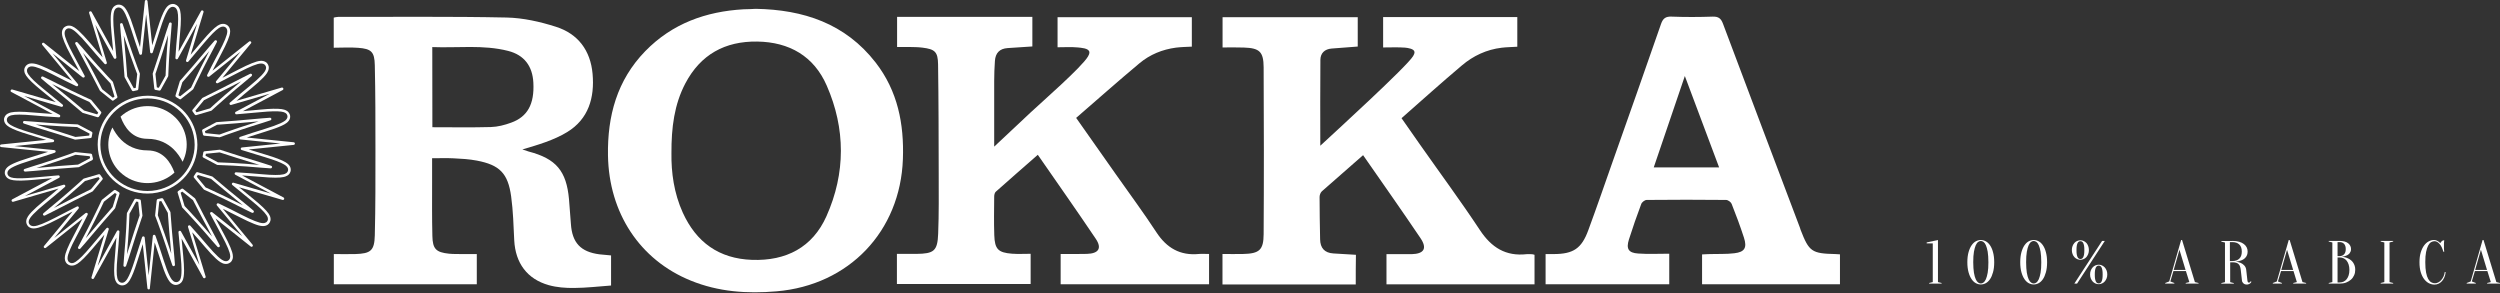 <?xml version="1.0" encoding="UTF-8"?> <svg xmlns="http://www.w3.org/2000/svg" width="1125" height="132" viewBox="0 0 1125 132" fill="none"><rect x="0" y="0" width="1125" height="132" fill="#333333" stroke="none"/> <path d="M477.291 127.914C477.291 123.467 477.291 119.183 477.291 114.288C481.289 114.288 485.206 114.369 489.122 114.247C494.385 114.084 495.976 111.717 493.08 107.434C484.635 94.868 475.904 82.507 467.01 69.656C460.524 75.367 454.282 80.752 448.121 86.26C447.591 86.709 447.387 87.729 447.387 88.504C447.346 94.297 447.224 100.05 447.428 105.843C447.632 112.125 449.182 113.676 455.383 114.165C458.117 114.369 460.85 114.206 463.787 114.206C463.787 118.898 463.787 123.222 463.787 127.792C443.838 127.792 423.847 127.792 403.612 127.792C403.612 123.467 403.612 119.183 403.612 114.247C406.549 114.247 409.487 114.288 412.424 114.247C420.257 114.165 421.889 112.941 422.174 105.19C422.542 96.174 422.419 87.158 422.419 78.101C422.378 61.741 422.378 45.341 422.134 28.981C422.052 23.31 420.706 22.127 415.076 21.434C413.158 21.189 411.241 21.189 409.323 21.148C407.528 21.107 405.733 21.148 403.693 21.148C403.693 16.538 403.693 12.173 403.693 7.604C423.969 7.604 444.164 7.604 464.563 7.604C464.563 12.01 464.563 16.375 464.563 20.903C460.809 21.148 457.097 21.393 453.425 21.638C449.835 21.883 447.958 23.841 447.713 27.39C447.509 30.368 447.387 33.387 447.387 36.406C447.346 45.993 447.387 55.581 447.387 65.984C453.303 60.436 458.606 55.458 463.91 50.481C468.683 45.993 486.838 30.205 489.612 25.391C489.938 24.82 490.265 24.167 490.224 23.474C490.061 21.638 486.389 21.515 485.043 21.352C482.105 21.067 479.086 21.27 475.904 21.27C475.904 16.538 475.904 12.254 475.904 7.726C495.976 7.726 516.008 7.726 536.324 7.726C536.324 12.01 536.324 16.375 536.324 20.985C533.917 21.107 531.551 21.148 529.185 21.434C523.065 22.25 517.476 24.534 512.785 28.451C503.197 36.447 493.855 44.77 484.267 53.051C490.469 61.823 496.343 70.186 502.218 78.549C508.297 87.198 514.62 95.725 520.414 104.578C525.024 111.595 531.062 115.104 539.507 114.288C540.934 114.165 542.362 114.288 544.076 114.288C544.076 118.898 544.076 123.263 544.076 127.914C521.841 127.914 499.689 127.914 477.291 127.914Z" fill="white"></path> <path d="M610.086 127.999C590.054 127.999 570.227 127.999 550.114 127.999C550.114 123.512 550.114 119.146 550.114 114.292C553.215 114.292 556.274 114.373 559.375 114.292C566.678 114.128 568.595 112.537 568.636 105.398C568.799 80.348 568.758 55.34 568.636 30.29C568.595 23.233 566.759 21.642 559.783 21.397C556.682 21.274 553.541 21.356 550.155 21.356C550.155 16.664 550.155 12.299 550.155 7.73C570.349 7.73 590.503 7.73 610.983 7.73C610.983 12.054 610.983 16.419 610.983 20.948C607.067 21.234 603.15 21.519 599.234 21.846C596.092 22.09 594.216 23.926 594.175 26.904C594.052 39.592 594.134 52.321 594.134 65.58C600.05 60.072 633.217 29.842 635.91 25.232C636.236 24.66 636.563 24.049 636.522 23.396C636.4 21.927 633.462 21.56 632.32 21.438C629.097 21.193 625.874 21.356 622.406 21.356C622.406 16.623 622.406 12.258 622.406 7.689C642.56 7.689 662.55 7.689 682.786 7.689C682.786 12.136 682.786 16.419 682.786 21.029C680.46 21.193 678.094 21.193 675.728 21.478C668.956 22.294 662.958 25.109 657.859 29.434C648.761 37.103 639.908 45.059 630.688 53.178C633.503 57.217 636.155 61.051 638.847 64.846C647.904 77.737 657.288 90.425 665.977 103.562C671.159 111.395 677.605 115.434 687.029 114.373C687.845 114.291 688.701 114.373 689.558 114.414C689.803 114.414 690.007 114.536 690.537 114.659C690.537 118.942 690.537 123.348 690.537 127.958C668.425 127.958 646.313 127.958 623.916 127.958C623.916 123.675 623.916 119.31 623.916 114.373C627.587 114.373 631.382 114.414 635.176 114.373C640.806 114.251 642.356 111.803 639.215 107.152C630.81 94.709 622.161 82.429 613.39 69.823C607.026 75.371 600.906 80.716 594.827 86.101C594.216 86.672 593.808 87.773 593.808 88.63C593.808 94.995 593.93 101.4 594.052 107.764C594.134 111.599 596.051 113.802 600.009 114.047C603.354 114.251 606.659 114.455 610.167 114.659C610.086 119.065 610.086 123.471 610.086 127.999Z" fill="white"></path> <path d="M274.979 114.939C274.979 119.467 274.979 123.506 274.979 128.483C269.472 128.891 263.923 129.544 258.334 129.585C254.54 129.626 250.583 129.34 246.952 128.32C237.201 125.587 231.938 118.366 231.408 108.166C231.082 101.557 230.918 94.948 230.021 88.421C228.593 77.977 224.84 74.223 214.559 72.265C211.132 71.612 207.623 71.408 204.156 71.245C201.055 71.082 197.954 71.204 194.446 71.204C194.446 75.039 194.446 78.507 194.446 81.975C194.446 90.053 194.364 98.09 194.568 106.167C194.691 112.042 196.2 113.552 202.075 114.164C204.115 114.368 206.155 114.286 208.194 114.327C210.234 114.368 212.274 114.327 214.559 114.327C214.559 118.896 214.559 123.302 214.559 127.912C193.222 127.912 171.844 127.912 150.222 127.912C150.222 123.588 150.222 119.222 150.222 114.327C153.404 114.327 156.627 114.408 159.809 114.327C166.826 114.123 168.499 112.817 168.662 105.882C168.989 93.031 168.948 80.139 168.948 67.247C168.948 54.6 168.948 41.994 168.662 29.347C168.54 23.309 167.112 21.962 161.156 21.514C157.606 21.228 153.975 21.473 150.181 21.473C150.181 16.7 150.181 12.416 150.181 7.928C150.793 7.806 151.446 7.602 152.139 7.602C177.434 7.643 202.687 7.357 227.981 7.887C235.406 8.051 243.035 9.764 250.175 12.049C260.088 15.19 265.718 22.697 266.657 33.182C267.636 43.952 264.821 53.621 255.193 59.455C249.155 63.127 242.138 65.166 235.08 67.247C236.018 67.573 236.956 67.9 237.895 68.185C250.215 71.408 254.907 76.916 256.049 89.645C256.376 93.357 256.661 97.07 256.906 100.782C257.477 109.268 261.312 113.348 269.757 114.449C271.267 114.572 272.939 114.735 274.979 114.939ZM194.568 57.252C203.625 57.252 212.274 57.415 220.882 57.17C223.942 57.089 227.084 56.273 229.98 55.212C237.405 52.56 240.506 46.808 240.016 37.261C239.649 29.755 235.896 24.737 228.634 22.901C217.415 20.045 205.991 21.636 194.528 21.187C194.568 33.426 194.568 45.135 194.568 57.252Z" fill="white"></path> <path d="M340.091 3.974C361.51 4.341 380.358 10.542 394.025 28.125C403.979 40.936 406.876 55.786 406.305 71.574C405.162 104.13 382.03 128.323 349.474 131.097C336.215 132.239 323.283 131.342 310.88 126.283C287.83 116.941 274 95.726 273.592 69.942C273.306 52.196 277.631 36.162 290.319 23.067C302.476 10.583 317.612 5.157 334.665 4.178C336.501 4.178 338.296 4.055 340.091 3.974ZM302.15 68.922C302.028 77.49 303.251 86.873 307.25 95.685C313.328 109.026 323.528 116.41 338.418 116.941C353.758 117.471 365.63 111.351 371.913 97.276C380.562 77.898 380.521 57.907 372.035 38.529C366.283 25.311 355.227 18.905 340.744 18.701C326.22 18.497 315.246 24.535 308.392 37.55C303.415 47.055 302.109 57.377 302.15 68.922Z" fill="white"></path> <path d="M827.982 114.451C827.982 119.102 827.982 123.386 827.982 127.914C807.339 127.914 786.778 127.914 765.93 127.914C765.93 123.631 765.93 119.265 765.93 114.492C767.113 114.451 768.378 114.329 769.643 114.329C773.233 114.206 776.864 114.41 780.454 113.962C785.105 113.431 786.247 111.473 784.778 106.945C783.106 101.804 781.229 96.745 779.23 91.727C778.904 90.911 777.598 89.973 776.741 89.973C764.829 89.851 752.916 89.851 741.003 89.973C740.147 89.973 738.841 90.993 738.556 91.809C736.556 97.112 734.721 102.416 733.007 107.801C731.702 111.963 732.803 113.798 737.168 114.084C741.697 114.41 746.307 114.166 751.162 114.166C751.162 118.898 751.162 123.263 751.162 127.914C732.722 127.914 714.24 127.914 695.515 127.914C695.515 123.631 695.515 119.265 695.515 114.329C696.739 114.329 698.003 114.329 699.268 114.329C707.999 114.288 711.711 111.84 714.73 103.599C718.483 93.441 721.992 83.242 725.582 73.042C732.885 52.317 740.269 31.593 747.449 10.827C748.347 8.216 749.571 7.359 752.304 7.482C758.424 7.726 764.584 7.685 770.704 7.482C773.315 7.4 774.457 8.297 775.354 10.704C786.818 41.302 798.405 71.859 809.95 102.416C810.073 102.743 810.154 103.11 810.277 103.436C814.071 113.268 815.295 114.084 825.902 114.329C826.432 114.329 827.044 114.37 827.982 114.451ZM773.6 75.327C768.46 61.66 763.523 48.442 758.179 34.204C753.324 48.523 748.796 61.782 744.186 75.327C754.099 75.327 763.482 75.327 773.6 75.327Z" fill="white"></path> <path d="M66.938 130.233C66.622 130.233 66.364 130.008 66.335 129.698L64.241 109.851C63.466 112.216 62.663 114.778 61.831 117.452C60.482 121.731 59.421 124.406 58.388 126.095C57.986 126.714 57.613 127.249 56.925 127.784C56.293 128.234 55.662 128.431 54.974 128.431C53.74 128.431 52.736 127.671 52.334 126.968C51.961 126.376 51.789 125.841 51.674 125.363C51.473 124.406 51.358 123.336 51.358 121.703C51.358 120.042 51.473 117.987 51.703 115.594C51.961 112.722 52.19 109.795 52.391 106.923L42.292 125.222C42.148 125.504 41.804 125.616 41.517 125.504C41.23 125.391 41.087 125.081 41.173 124.772L46.968 105.6C45.333 107.514 43.583 109.569 41.775 111.737C38.59 115.481 36.525 117.565 34.861 118.663C34.861 118.663 34.746 118.747 34.717 118.747C34.114 119.113 33.483 119.479 32.364 119.535C31.532 119.592 30.299 119.085 29.725 118.156C29.237 117.396 29.18 116.748 29.151 116.185C29.18 114.806 29.639 113.567 30.241 112.047C30.901 110.442 31.819 108.528 33.082 106.163C34.459 103.573 35.807 100.983 37.127 98.393L20.658 111.512C20.4 111.709 20.056 111.681 19.855 111.484C19.625 111.258 19.625 110.921 19.826 110.695L32.651 95.183C30.413 96.338 27.974 97.576 25.478 98.871C23.097 100.11 21.06 101.067 19.424 101.715C17.818 102.334 16.584 102.756 15.207 102.813C14.776 102.813 14.002 102.785 13.169 102.25C12.251 101.715 11.735 100.476 11.792 99.66C11.85 98.59 12.223 97.971 12.567 97.407L12.653 97.267C13.026 96.704 13.514 96.112 14.202 95.38C15.465 94.057 17.244 92.453 19.596 90.51C21.834 88.68 24.101 86.794 26.339 84.852L5.997 90.792C5.681 90.904 5.394 90.735 5.251 90.454C5.136 90.172 5.251 89.835 5.537 89.694L23.441 80.178C20.888 80.403 18.162 80.657 15.35 80.91C11.018 81.304 7.976 81.389 6.025 81.107C5.222 80.966 4.476 80.854 3.586 80.291C3.013 79.953 2.123 78.968 2.152 77.701C2.152 77.025 2.381 76.378 2.812 75.814C3.127 75.392 3.472 75.111 3.759 74.885C4.332 74.435 4.992 74.069 5.968 73.619C7.689 72.83 10.071 71.958 13.198 71.001C16.01 70.156 18.822 69.255 21.634 68.326L0.545 66.186C0.229 66.158 0 65.905 0 65.595C0 65.286 0.229 65.032 0.545 65.004L20.773 62.949C18.363 62.189 15.752 61.401 13.026 60.584C8.665 59.261 5.939 58.219 4.218 57.206C3.586 56.812 3.041 56.446 2.496 55.77C2.037 55.151 1.836 54.531 1.808 53.856C1.779 52.673 2.554 51.66 3.3 51.237C3.902 50.871 4.447 50.703 4.935 50.59C5.882 50.393 7.001 50.28 8.665 50.28C10.358 50.28 12.452 50.393 14.891 50.618C17.76 50.871 20.744 51.097 23.728 51.294L5.078 41.384C4.792 41.243 4.677 40.906 4.82 40.624C4.935 40.342 5.251 40.202 5.566 40.286L25.105 45.973C23.154 44.368 21.06 42.651 18.851 40.877C15.034 37.752 12.911 35.725 11.792 34.093L11.706 33.952C11.333 33.361 10.96 32.77 10.903 31.643C10.845 30.827 11.362 29.616 12.309 29.053C13.083 28.575 13.743 28.518 14.289 28.518C15.694 28.547 16.928 28.969 18.506 29.588C20.142 30.236 22.15 31.165 24.503 32.375C27.114 33.727 29.753 35.05 32.393 36.345L19.023 20.185C18.822 19.96 18.851 19.594 19.051 19.397C19.281 19.172 19.625 19.172 19.855 19.369L35.635 31.953C34.459 29.757 33.196 27.364 31.877 24.915C30.614 22.606 29.639 20.608 28.979 18.975C28.348 17.398 27.888 16.188 27.86 14.836C27.86 14.414 27.888 13.654 28.434 12.838C28.979 11.937 30.241 11.458 31.073 11.514C32.163 11.543 32.795 11.937 33.369 12.274L33.512 12.359C34.086 12.725 34.688 13.204 35.434 13.879C36.783 15.118 38.418 16.863 40.398 19.172C42.292 21.396 44.214 23.62 46.165 25.788L40.111 5.856C40.025 5.574 40.169 5.236 40.455 5.124C40.742 5.011 41.087 5.124 41.23 5.377L50.928 22.972C50.698 20.467 50.44 17.792 50.182 15.005C49.924 12.5 49.809 10.36 49.809 8.671C49.809 7.545 49.866 6.644 49.981 5.884C50.125 5.096 50.239 4.335 50.813 3.491C51.157 2.928 52.133 2.055 53.453 2.083C54.141 2.083 54.801 2.308 55.375 2.731C55.806 3.04 56.093 3.378 56.322 3.66C56.752 4.223 57.154 4.87 57.613 5.828C58.416 7.489 59.306 9.825 60.282 12.95C61.142 15.709 62.06 18.468 63.007 21.227L65.188 0.535C65.216 0.225 65.475 0 65.79 0C66.106 0 66.364 0.225 66.393 0.535L68.487 20.382C69.262 18.018 70.065 15.456 70.897 12.781C72.246 8.502 73.308 5.828 74.341 4.138C74.742 3.519 75.115 2.984 75.804 2.449C76.406 1.999 77.066 1.802 77.755 1.774C79.017 1.745 80.05 2.646 80.423 3.238C80.796 3.801 80.968 4.335 81.083 4.842C81.284 5.771 81.399 6.869 81.399 8.502C81.399 10.163 81.284 12.218 81.054 14.611C80.796 17.483 80.538 20.439 80.366 23.282L90.465 4.983C90.609 4.701 90.953 4.589 91.24 4.73C91.527 4.842 91.67 5.152 91.584 5.462L85.788 24.633C87.424 22.719 89.174 20.664 90.982 18.496C94.166 14.752 96.232 12.669 97.897 11.571L98.04 11.486C98.614 11.148 99.245 10.754 100.364 10.726C101.225 10.67 102.43 11.177 103.004 12.077C103.491 12.838 103.549 13.485 103.577 14.048C103.549 15.428 103.09 16.666 102.487 18.186C101.827 19.791 100.88 21.762 99.647 24.07C98.298 26.604 96.95 29.222 95.63 31.812L112.099 18.693C112.328 18.496 112.701 18.524 112.902 18.721C113.132 18.947 113.132 19.285 112.931 19.51L100.106 34.993C102.344 33.839 104.783 32.601 107.279 31.306C109.66 30.067 111.697 29.11 113.333 28.462C114.939 27.843 116.173 27.392 117.55 27.364C117.981 27.364 118.727 27.392 119.587 27.927C120.506 28.462 121.022 29.701 120.965 30.517C120.907 31.587 120.534 32.235 120.19 32.798L120.104 32.938C119.731 33.501 119.243 34.093 118.555 34.825C117.292 36.148 115.513 37.752 113.16 39.695C110.894 41.553 108.627 43.439 106.418 45.354L126.732 39.413C127.019 39.329 127.363 39.47 127.478 39.751C127.592 40.033 127.478 40.371 127.22 40.511L109.316 50.027C111.869 49.802 114.595 49.548 117.407 49.295C121.596 48.901 124.695 48.816 126.703 49.098C127.506 49.239 128.252 49.351 129.142 49.914C129.716 50.252 130.605 51.237 130.576 52.504C130.576 53.18 130.347 53.828 129.917 54.391C129.601 54.813 129.257 55.094 128.97 55.319C128.396 55.77 127.736 56.136 126.76 56.586C125.039 57.375 122.686 58.247 119.501 59.205C116.69 60.077 113.849 60.978 111.066 61.879L132.154 64.019C132.47 64.047 132.7 64.3 132.7 64.61C132.7 64.92 132.47 65.173 132.154 65.201L111.927 67.256C114.337 68.016 116.948 68.805 119.674 69.621C124.035 70.944 126.76 71.986 128.482 72.999C129.084 73.365 129.658 73.759 130.175 74.435C130.634 75.054 130.835 75.674 130.835 76.378C130.863 77.56 130.089 78.573 129.343 78.996C128.74 79.362 128.195 79.531 127.707 79.643C126.76 79.84 125.641 79.953 123.977 79.953C122.313 79.953 120.219 79.84 117.751 79.615C114.853 79.362 111.869 79.137 108.914 78.939L127.564 88.849C127.851 88.99 127.965 89.328 127.851 89.609C127.736 89.891 127.42 90.06 127.105 89.947L107.566 84.26C109.517 85.865 111.611 87.582 113.82 89.356C117.636 92.481 119.76 94.508 120.879 96.141C120.879 96.141 120.965 96.253 120.965 96.281C121.338 96.873 121.711 97.464 121.768 98.59C121.825 99.406 121.309 100.617 120.391 101.18C119.559 101.715 118.784 101.715 118.382 101.743C116.977 101.715 115.743 101.293 114.165 100.673C112.529 100.026 110.521 99.097 108.168 97.886C105.586 96.563 102.918 95.24 100.278 93.945L113.648 110.104C113.849 110.329 113.82 110.695 113.62 110.893C113.39 111.118 113.046 111.118 112.816 110.921L97.007 98.337C98.183 100.532 99.446 102.925 100.794 105.375C102.057 107.711 103.032 109.71 103.692 111.315C104.323 112.891 104.783 114.102 104.811 115.453C104.811 116.044 104.725 116.692 104.237 117.452C103.692 118.353 102.401 118.86 101.598 118.775C100.507 118.747 99.847 118.353 99.274 118.015L99.13 117.931C98.556 117.565 97.954 117.086 97.208 116.41C95.859 115.172 94.224 113.426 92.244 111.118C90.408 108.95 88.486 106.726 86.477 104.502L92.531 124.434C92.617 124.715 92.474 125.025 92.187 125.166C91.9 125.278 91.556 125.166 91.412 124.912L81.714 107.345C81.944 109.851 82.202 112.525 82.46 115.284C82.69 117.818 82.833 119.929 82.833 121.619C82.833 122.745 82.776 123.646 82.661 124.406C82.518 125.194 82.403 125.954 81.829 126.799C81.485 127.362 80.452 128.178 79.189 128.234C78.501 128.234 77.841 128.009 77.238 127.587C76.808 127.277 76.521 126.939 76.291 126.658C75.861 126.095 75.46 125.447 75 124.49C74.168 122.801 73.308 120.464 72.332 117.368C71.443 114.609 70.525 111.793 69.606 109.091L67.426 129.783C67.512 130.008 67.254 130.233 66.938 130.233ZM53.137 103.657C53.195 103.657 53.252 103.657 53.309 103.686C53.596 103.77 53.769 104.023 53.74 104.305C53.51 108.105 53.223 111.934 52.85 115.735C52.621 118.1 52.506 120.098 52.506 121.731C52.506 123.251 52.592 124.265 52.793 125.109C52.908 125.532 52.994 125.926 53.309 126.348C53.481 126.658 54.113 127.249 54.887 127.249C55.49 127.249 55.92 126.996 56.15 126.827C56.666 126.433 56.953 126.01 57.297 125.475C58.273 123.871 59.306 121.281 60.626 117.114C61.802 113.398 62.921 109.879 63.925 106.782C64.011 106.501 64.298 106.332 64.557 106.36C64.844 106.388 65.073 106.613 65.102 106.895L66.909 123.871L68.774 106.191C68.803 105.91 69.032 105.684 69.319 105.656C69.606 105.628 69.865 105.797 69.951 106.05C71.184 109.541 72.447 113.285 73.594 116.945C74.57 119.986 75.402 122.238 76.206 123.899C76.636 124.772 76.98 125.363 77.353 125.841C77.525 126.067 77.755 126.292 78.07 126.545C78.443 126.827 78.845 126.968 79.304 126.968H79.333C80.108 126.968 80.71 126.405 80.882 126.123C81.313 125.447 81.399 124.912 81.542 124.152C81.628 123.449 81.686 122.632 81.686 121.534C81.686 119.901 81.571 117.79 81.313 115.312C80.94 111.427 80.595 107.739 80.308 104.502C80.28 104.22 80.452 103.967 80.739 103.883C81.026 103.798 81.313 103.911 81.456 104.164L89.777 119.226L84.612 102.165C84.526 101.884 84.641 101.602 84.899 101.461C85.157 101.321 85.473 101.377 85.645 101.574C88.285 104.53 90.867 107.43 93.248 110.273C95.199 112.554 96.778 114.271 98.097 115.481C98.786 116.101 99.331 116.551 99.847 116.889C100.479 117.255 100.88 117.508 101.684 117.536C102.172 117.593 102.918 117.227 103.204 116.748C103.549 116.241 103.577 115.819 103.606 115.369C103.577 114.243 103.176 113.117 102.573 111.653C101.913 110.104 100.966 108.134 99.733 105.853C97.868 102.419 96.118 99.153 94.597 96.253C94.453 96 94.54 95.69 94.74 95.521C94.97 95.352 95.285 95.352 95.515 95.521L109.029 106.275L97.609 92.453C97.437 92.227 97.437 91.918 97.609 91.693C97.782 91.467 98.097 91.411 98.356 91.524C101.856 93.213 105.356 94.93 108.771 96.704C111.095 97.886 113.046 98.815 114.652 99.434C116.345 100.082 117.349 100.392 118.411 100.42C118.813 100.42 119.243 100.364 119.76 100.054C120.247 99.772 120.62 99.012 120.563 98.562C120.534 97.745 120.276 97.323 119.932 96.816C118.813 95.183 116.776 93.241 113.046 90.201C109.976 87.723 107.078 85.33 104.553 83.247C104.323 83.078 104.266 82.74 104.41 82.515C104.553 82.261 104.84 82.121 105.127 82.233L121.854 87.104L105.901 78.63C105.643 78.489 105.528 78.207 105.615 77.954C105.701 77.673 105.959 77.504 106.246 77.532C110.148 77.757 114.079 78.067 117.895 78.405C120.333 78.63 122.371 78.742 124.006 78.742C125.584 78.742 126.617 78.658 127.478 78.461C127.908 78.348 128.31 78.264 128.74 77.954C129.056 77.785 129.658 77.166 129.658 76.378C129.658 75.927 129.515 75.533 129.228 75.139C128.826 74.632 128.396 74.351 127.851 74.013C126.215 73.056 123.576 72.042 119.301 70.747C115.513 69.593 111.927 68.495 108.771 67.51C108.484 67.425 108.312 67.172 108.34 66.89C108.369 66.609 108.599 66.383 108.885 66.355L126.215 64.582L108.197 62.752C107.91 62.724 107.68 62.498 107.652 62.217C107.623 61.935 107.795 61.682 108.053 61.598C111.726 60.359 115.456 59.148 119.157 58.022C122.256 57.065 124.58 56.221 126.244 55.46C127.133 55.038 127.736 54.7 128.224 54.334C128.453 54.165 128.711 53.94 128.941 53.63C129.228 53.264 129.371 52.87 129.371 52.42C129.371 51.632 128.798 51.04 128.511 50.871C127.822 50.449 127.248 50.337 126.502 50.224C124.637 49.971 121.567 50.055 117.493 50.449C113.534 50.815 109.775 51.153 106.447 51.434C106.102 51.463 105.901 51.294 105.815 51.012C105.729 50.731 105.844 50.449 106.102 50.308L121.452 42.144L104.065 47.212C103.807 47.296 103.491 47.184 103.348 46.93C103.204 46.677 103.262 46.367 103.463 46.198C106.361 43.664 109.344 41.159 112.328 38.738C114.652 36.823 116.403 35.275 117.636 33.98C118.268 33.304 118.727 32.77 119.071 32.263C119.444 31.643 119.702 31.249 119.731 30.461C119.76 30.011 119.415 29.25 118.928 28.969C118.382 28.631 117.952 28.603 117.522 28.575C116.46 28.603 115.456 28.913 113.734 29.588C112.156 30.236 110.148 31.165 107.795 32.375C104.295 34.205 100.966 35.923 98.011 37.415C97.753 37.555 97.437 37.471 97.265 37.274C97.093 37.049 97.093 36.739 97.265 36.514L108.254 23.254L94.166 34.459C93.937 34.627 93.621 34.627 93.392 34.459C93.162 34.29 93.105 33.98 93.22 33.727C94.941 30.292 96.691 26.829 98.499 23.507C99.704 21.255 100.651 19.313 101.282 17.764C101.942 16.103 102.258 15.118 102.286 14.076C102.286 13.682 102.229 13.26 101.913 12.753C101.626 12.274 100.88 11.909 100.393 11.965C99.561 11.993 99.159 12.246 98.614 12.556L98.47 12.64C96.921 13.682 94.941 15.681 91.843 19.341C89.318 22.353 86.879 25.196 84.756 27.702C84.584 27.927 84.239 27.983 84.01 27.843C83.751 27.702 83.637 27.421 83.723 27.139L88.686 10.726L80.05 26.379C79.907 26.632 79.62 26.745 79.362 26.66C79.075 26.576 78.903 26.323 78.931 26.041C79.161 22.381 79.448 18.412 79.821 14.611C80.05 12.246 80.165 10.219 80.165 8.615C80.165 7.066 80.079 6.053 79.878 5.208C79.763 4.786 79.677 4.392 79.362 3.97C79.189 3.66 78.615 3.069 77.755 3.069C77.296 3.069 76.894 3.209 76.521 3.491C76.005 3.885 75.718 4.307 75.373 4.842C74.398 6.447 73.365 9.037 72.045 13.204C70.869 16.92 69.75 20.439 68.746 23.564C68.659 23.845 68.373 24.014 68.114 23.986C67.827 23.958 67.598 23.733 67.569 23.451L65.762 6.447L63.897 24.127C63.868 24.408 63.638 24.633 63.352 24.662C63.065 24.69 62.806 24.521 62.72 24.267C61.458 20.664 60.224 17.004 59.076 13.372C58.101 10.304 57.24 8.052 56.465 6.419C56.035 5.546 55.691 4.955 55.318 4.476C55.146 4.251 54.916 3.998 54.6 3.772C54.227 3.491 53.826 3.35 53.367 3.35C52.563 3.35 51.961 3.913 51.789 4.195C51.358 4.87 51.272 5.405 51.129 6.137C51.043 6.841 50.985 7.686 50.985 8.755C50.985 10.416 51.1 12.5 51.358 14.977C51.731 18.862 52.076 22.55 52.363 25.816C52.391 26.097 52.219 26.351 51.932 26.435C51.645 26.52 51.358 26.407 51.215 26.154L42.894 11.092L48.059 28.124C48.145 28.406 48.03 28.687 47.772 28.828C47.514 28.969 47.198 28.913 47.026 28.715C44.472 25.872 41.89 22.944 39.422 20.016C37.471 17.708 35.893 16.019 34.574 14.808C33.885 14.161 33.34 13.738 32.823 13.401C32.192 13.035 31.791 12.781 30.987 12.753C30.499 12.697 29.753 13.063 29.466 13.541C29.122 14.076 29.093 14.498 29.065 14.921C29.093 15.962 29.409 16.948 30.098 18.637C30.758 20.213 31.704 22.184 32.938 24.465C34.803 27.899 36.525 31.165 38.074 34.065C38.218 34.318 38.131 34.628 37.931 34.797C37.701 34.965 37.385 34.965 37.156 34.797L23.642 24.014L35.061 37.837C35.233 38.062 35.233 38.372 35.061 38.597C34.889 38.822 34.574 38.879 34.315 38.766C30.844 37.105 27.343 35.359 23.9 33.586C21.605 32.404 19.625 31.474 18.047 30.855C16.354 30.208 15.35 29.898 14.289 29.87C13.858 29.87 13.456 29.926 12.94 30.236C12.452 30.517 12.079 31.277 12.137 31.728C12.165 32.544 12.424 32.967 12.768 33.473C13.887 35.106 15.924 37.049 19.654 40.089C22.724 42.566 25.622 44.959 28.147 47.043C28.376 47.212 28.434 47.521 28.29 47.775C28.147 48.028 27.86 48.141 27.573 48.056L10.845 43.186L26.798 51.66C27.056 51.8 27.171 52.082 27.085 52.364C26.999 52.645 26.798 52.842 26.454 52.786C22.494 52.561 18.592 52.251 14.805 51.913C12.395 51.688 10.329 51.575 8.694 51.575C7.116 51.575 6.083 51.66 5.251 51.857C4.82 51.969 4.419 52.054 3.959 52.364C3.644 52.532 3.041 53.152 3.07 53.94C3.07 54.391 3.213 54.757 3.5 55.179C3.902 55.686 4.332 55.967 4.878 56.305C6.484 57.262 9.21 58.304 13.399 59.571C17.186 60.725 20.773 61.823 23.929 62.808C24.216 62.893 24.388 63.146 24.359 63.428C24.331 63.709 24.101 63.934 23.814 63.962L6.484 65.736L24.503 67.566C24.79 67.594 25.019 67.819 25.048 68.101C25.077 68.382 24.904 68.636 24.646 68.72C20.974 69.959 17.244 71.169 13.543 72.296C10.444 73.253 8.12 74.069 6.456 74.857C5.566 75.28 4.964 75.618 4.476 75.983C4.246 76.152 3.988 76.378 3.759 76.687C3.472 77.053 3.328 77.447 3.328 77.898C3.328 78.686 3.902 79.277 4.189 79.446C4.878 79.868 5.423 79.953 6.197 80.094C8.005 80.347 11.018 80.263 15.207 79.897C19.166 79.531 22.925 79.193 26.224 78.911C26.54 78.883 26.77 79.052 26.855 79.334C26.942 79.615 26.827 79.897 26.569 80.037L11.219 88.202L28.606 83.134C28.893 83.05 29.18 83.162 29.323 83.416C29.466 83.669 29.409 83.979 29.18 84.148C26.253 86.71 23.269 89.215 20.314 91.608C17.99 93.522 16.24 95.071 15.006 96.366C14.375 97.041 13.915 97.576 13.571 98.083C13.198 98.703 12.94 99.097 12.911 99.885C12.883 100.335 13.227 101.095 13.715 101.377C14.26 101.715 14.69 101.743 15.121 101.771C16.182 101.743 17.186 101.433 18.908 100.758C20.486 100.138 22.494 99.181 24.847 97.971C28.348 96.141 31.676 94.423 34.631 92.931C34.889 92.79 35.205 92.875 35.377 93.072C35.549 93.297 35.549 93.607 35.377 93.832L24.417 107.092L38.504 95.887C38.734 95.718 39.05 95.718 39.279 95.887C39.509 96.056 39.566 96.366 39.451 96.619C37.758 99.998 36.008 103.46 34.172 106.839C32.938 109.147 32.02 111.033 31.389 112.582C30.729 114.243 30.413 115.2 30.385 116.27C30.385 116.692 30.442 117.086 30.758 117.593C31.044 118.071 31.819 118.409 32.278 118.409C33.11 118.381 33.541 118.128 34.057 117.79C35.721 116.692 37.701 114.693 40.8 111.033C43.325 108.021 45.763 105.178 47.887 102.7C48.087 102.475 48.374 102.419 48.633 102.559C48.891 102.7 49.006 102.982 48.919 103.263L43.956 119.676L52.592 104.023C52.707 103.77 52.908 103.657 53.137 103.657Z" fill="white"></path> <path d="M98.843 61.767C98.815 61.767 98.815 61.767 98.786 61.767L91.871 61.064C91.613 61.035 91.383 60.838 91.326 60.585L91.269 60.219C91.183 59.769 91.068 59.346 90.953 58.896C90.896 58.642 91.01 58.361 91.24 58.22L97.237 55.039C97.323 55.011 97.409 54.983 97.495 54.954C101.999 54.673 109.402 54.054 117.837 53.265C119.186 53.125 120.42 53.04 121.481 52.984C121.768 52.956 122.055 53.181 122.112 53.462C122.17 53.744 121.998 54.054 121.711 54.138C120.735 54.476 119.588 54.842 118.354 55.236C110.865 57.516 104.926 59.6 102.057 60.613C100.938 61.007 99.934 61.373 99.044 61.711C98.987 61.739 98.901 61.767 98.843 61.767ZM92.445 59.909L98.757 60.557C99.618 60.247 100.565 59.881 101.626 59.515C104.295 58.558 109.631 56.7 116.374 54.617C108.656 55.32 101.913 55.883 97.667 56.137L92.216 59.037C92.302 59.318 92.359 59.6 92.445 59.909Z" fill="white"></path> <path d="M88.17 51.829C87.969 51.829 87.768 51.716 87.654 51.547C87.338 51.069 86.994 50.59 86.649 50.14C86.477 49.915 86.477 49.605 86.649 49.408L90.953 44.2C91.01 44.144 91.068 44.087 91.154 44.031C95.2 42.088 101.971 38.626 109.287 34.853C110.492 34.234 111.583 33.671 112.558 33.22C112.845 33.08 113.161 33.192 113.333 33.417C113.505 33.671 113.448 33.98 113.247 34.206C112.472 34.881 111.583 35.669 110.55 36.486C104.496 41.441 99.876 45.523 97.667 47.522C96.749 48.338 95.974 49.07 95.257 49.718C95.2 49.774 95.114 49.83 94.999 49.858L88.342 51.801C88.285 51.801 88.227 51.829 88.17 51.829ZM87.912 49.802C88.084 50.055 88.256 50.281 88.428 50.534L94.511 48.76C95.2 48.141 95.945 47.437 96.835 46.649C98.901 44.791 103.061 41.103 108.484 36.627C101.77 40.118 95.63 43.214 91.814 45.072L87.912 49.802Z" fill="white"></path> <path d="M81.083 44.707C80.968 44.707 80.854 44.679 80.739 44.595C80.251 44.257 79.763 43.947 79.247 43.666C79.017 43.525 78.903 43.243 78.96 42.99L80.911 36.571C80.94 36.487 80.968 36.402 81.026 36.346C84.038 32.996 88.945 27.281 94.195 21.031C95.056 19.989 95.859 19.088 96.577 18.3C96.778 18.075 97.122 18.047 97.38 18.188C97.638 18.357 97.724 18.666 97.581 18.948C97.122 19.877 96.605 20.918 95.974 22.073C92.416 28.717 89.719 34.234 88.457 36.937C87.912 38.091 87.424 39.133 86.994 40.034C86.965 40.118 86.908 40.203 86.822 40.259L81.427 44.566C81.37 44.651 81.227 44.707 81.083 44.707ZM80.28 42.877C80.538 43.046 80.796 43.187 81.055 43.356L85.989 39.414C86.391 38.542 86.85 37.528 87.395 36.43C88.6 33.925 90.982 28.998 94.167 22.974C89.346 28.689 84.871 33.868 82.059 37.022L80.28 42.877Z" fill="white"></path> <path d="M71.787 40.765C71.758 40.765 71.701 40.765 71.672 40.765C71.098 40.652 70.524 40.54 69.951 40.455C69.664 40.427 69.463 40.202 69.434 39.92L68.717 33.248C68.717 33.164 68.717 33.079 68.746 32.995C70.209 28.744 72.533 21.621 74.943 13.908C75.345 12.641 75.718 11.486 76.091 10.501C76.177 10.22 76.492 10.051 76.779 10.107C77.066 10.163 77.296 10.417 77.267 10.726C77.21 11.74 77.124 12.922 77.009 14.189C76.062 24.521 75.775 32.094 75.718 34.149C75.718 34.234 75.689 34.346 75.632 34.431L72.332 40.427C72.217 40.652 72.016 40.765 71.787 40.765ZM70.582 39.329C70.869 39.386 71.184 39.442 71.471 39.498L74.513 34.008C74.57 31.869 74.828 25.056 75.66 15.738C73.451 22.804 71.328 29.279 69.951 33.276L70.582 39.329Z" fill="white"></path> <path d="M59.908 41.018C59.679 41.018 59.478 40.906 59.363 40.709L56.121 34.825C56.092 34.74 56.064 34.656 56.035 34.571C55.748 30.151 55.117 22.691 54.313 14.611C54.199 13.288 54.084 12.078 54.027 11.036C53.998 10.726 54.227 10.473 54.514 10.416C54.83 10.36 55.117 10.529 55.203 10.811C55.547 11.768 55.92 12.894 56.322 14.133C58.646 21.48 60.769 27.308 61.802 30.123C62.204 31.221 62.577 32.207 62.921 33.051C62.95 33.136 62.978 33.22 62.95 33.333L62.233 40.117C62.204 40.371 62.003 40.596 61.745 40.652L61.343 40.709C60.913 40.793 60.454 40.906 60.023 41.018C59.995 41.018 59.937 41.018 59.908 41.018ZM57.24 34.374L60.195 39.723C60.482 39.667 60.798 39.583 61.085 39.526L61.745 33.333C61.429 32.488 61.056 31.559 60.683 30.517C59.708 27.899 57.814 22.663 55.691 16.047C56.408 23.451 56.982 30.236 57.24 34.374Z" fill="white"></path> <path d="M50.785 45.325C50.641 45.325 50.526 45.269 50.411 45.184L45.103 40.961C45.046 40.905 44.989 40.849 44.931 40.764C42.923 36.767 39.423 30.123 35.549 22.972C34.918 21.79 34.344 20.72 33.885 19.762C33.742 19.509 33.856 19.171 34.086 19.002C34.344 18.833 34.688 18.89 34.889 19.087C35.578 19.847 36.352 20.72 37.213 21.705C42.206 27.589 46.395 32.15 48.461 34.346C49.293 35.218 50.038 36.007 50.699 36.71C50.756 36.767 50.813 36.851 50.842 36.964L52.822 43.495C52.908 43.748 52.793 44.03 52.563 44.171C52.076 44.48 51.588 44.818 51.129 45.156C51.043 45.297 50.899 45.325 50.785 45.325ZM45.964 40.145L50.785 44.002C51.043 43.833 51.272 43.664 51.531 43.495L49.723 37.527C49.092 36.851 48.374 36.091 47.571 35.246C45.649 33.191 41.89 29.109 37.357 23.788C40.886 30.348 44.071 36.373 45.964 40.145Z" fill="white"></path> <path d="M44.013 52.758C43.956 52.758 43.898 52.758 43.841 52.73L37.299 50.816C37.213 50.787 37.127 50.759 37.07 50.703C33.598 47.719 27.773 42.877 21.461 37.781C20.4 36.936 19.482 36.148 18.678 35.444C18.449 35.247 18.42 34.909 18.592 34.656C18.764 34.403 19.08 34.318 19.367 34.459C20.314 34.909 21.375 35.416 22.552 36.007C29.352 39.498 34.947 42.145 37.701 43.411C38.877 43.946 39.939 44.425 40.857 44.847C40.943 44.875 41.029 44.932 41.087 45.016L45.476 50.309C45.648 50.506 45.648 50.816 45.505 51.013C45.161 51.491 44.845 51.97 44.558 52.477C44.443 52.645 44.243 52.758 44.013 52.758ZM37.787 49.718L43.726 51.463C43.898 51.21 44.042 50.956 44.214 50.703L40.197 45.861C39.308 45.467 38.275 45.016 37.156 44.481C34.602 43.299 29.581 40.962 23.441 37.837C29.265 42.539 34.545 46.902 37.787 49.718Z" fill="white"></path> <path d="M33.885 62.837C33.828 62.837 33.742 62.837 33.684 62.809C29.409 61.373 22.15 59.121 14.231 56.728C12.912 56.334 11.764 55.968 10.76 55.602C10.473 55.489 10.3 55.208 10.358 54.926C10.415 54.645 10.616 54.419 10.989 54.448C12.022 54.504 13.227 54.588 14.518 54.701C25.077 55.63 32.766 55.912 34.861 55.968C34.947 55.968 35.062 55.996 35.148 56.052L41.259 59.29C41.489 59.403 41.632 59.684 41.575 59.938C41.46 60.501 41.345 61.064 41.259 61.627C41.23 61.908 41.001 62.105 40.714 62.133L33.914 62.837C33.914 62.837 33.914 62.837 33.885 62.837ZM16.096 56.024C23.355 58.22 29.926 60.275 33.943 61.627L40.14 61.007C40.197 60.726 40.226 60.416 40.312 60.135L34.717 57.178C32.537 57.066 25.622 56.841 16.096 56.024Z" fill="white"></path> <path d="M11.276 77.194C10.989 77.194 10.731 76.997 10.673 76.715C10.616 76.434 10.788 76.124 11.075 76.04C12.051 75.702 13.17 75.336 14.432 74.942C21.921 72.661 27.86 70.578 30.729 69.564C31.848 69.17 32.852 68.804 33.713 68.467C33.799 68.438 33.885 68.41 34 68.438L40.914 69.142C41.173 69.17 41.402 69.367 41.46 69.649L41.517 70.043C41.603 70.465 41.718 70.916 41.833 71.338C41.89 71.591 41.775 71.873 41.546 72.014L35.549 75.195C35.463 75.223 35.377 75.251 35.291 75.251C30.786 75.533 23.183 76.18 14.948 76.941C13.6 77.053 12.366 77.166 11.305 77.222C11.276 77.194 11.276 77.194 11.276 77.194ZM34.029 69.649C33.168 69.959 32.221 70.325 31.159 70.691C28.491 71.648 23.154 73.506 16.412 75.589C23.986 74.885 30.872 74.322 35.119 74.069L40.57 71.169C40.513 70.888 40.427 70.578 40.369 70.296L34.029 69.649Z" fill="white"></path> <path d="M19.941 97.041C19.74 97.041 19.539 96.957 19.424 96.788C19.252 96.535 19.31 96.225 19.511 96C20.285 95.324 21.175 94.564 22.208 93.719C28.175 88.821 32.852 84.711 35.09 82.684C35.98 81.867 36.783 81.135 37.5 80.488C37.558 80.431 37.644 80.375 37.758 80.347L44.415 78.404C44.673 78.32 44.96 78.433 45.104 78.658C45.419 79.136 45.764 79.615 46.108 80.066C46.28 80.291 46.28 80.6 46.108 80.797L41.804 86.006C41.747 86.062 41.689 86.118 41.603 86.175C37.558 88.117 30.786 91.552 23.47 95.352C22.265 95.972 21.175 96.535 20.199 96.985C20.142 97.013 20.056 97.041 19.941 97.041ZM38.246 81.445C37.558 82.064 36.783 82.768 35.922 83.556C33.828 85.443 29.639 89.13 24.273 93.579C30.987 90.088 37.127 86.991 40.915 85.161L44.845 80.431C44.673 80.178 44.501 79.953 44.329 79.7L38.246 81.445Z" fill="white"></path> <path d="M35.693 112.075C35.578 112.075 35.463 112.047 35.348 111.962C35.09 111.793 35.004 111.484 35.148 111.202C35.607 110.273 36.123 109.232 36.754 108.077C40.341 101.377 43.009 95.887 44.272 93.213C44.817 92.059 45.304 91.017 45.735 90.116C45.763 90.032 45.821 89.947 45.907 89.891L51.301 85.584C51.502 85.415 51.817 85.415 52.018 85.555C52.506 85.893 52.994 86.203 53.51 86.484C53.74 86.625 53.855 86.907 53.797 87.16L51.846 93.579C51.817 93.663 51.789 93.748 51.731 93.804C48.719 97.182 43.784 102.897 38.562 109.119C37.701 110.161 36.898 111.062 36.18 111.85C36.037 112.019 35.865 112.075 35.693 112.075ZM46.768 90.764C46.366 91.636 45.907 92.65 45.362 93.748C44.185 96.225 41.775 101.152 38.59 107.205C43.411 101.518 47.858 96.338 50.698 93.157L52.477 87.329C52.219 87.16 51.961 87.019 51.703 86.85L46.768 90.764Z" fill="white"></path> <path d="M56.15 120.071C56.121 120.071 56.064 120.071 56.035 120.071C55.748 120.015 55.519 119.761 55.547 119.452C55.605 118.438 55.691 117.256 55.806 115.989C56.752 105.629 57.039 98.084 57.097 96.029C57.097 95.944 57.125 95.832 57.183 95.747L60.482 89.751C60.626 89.526 60.884 89.385 61.142 89.441C61.716 89.554 62.29 89.666 62.864 89.751C63.151 89.779 63.352 90.004 63.38 90.286L64.097 96.958C64.097 97.042 64.097 97.127 64.069 97.211C62.634 101.35 60.31 108.472 57.871 116.299C57.47 117.565 57.097 118.72 56.724 119.705C56.638 119.902 56.379 120.071 56.15 120.071ZM58.273 96.17C58.216 98.309 57.957 105.094 57.125 114.441C59.392 107.177 61.458 100.871 62.835 96.93L62.204 90.849C61.917 90.792 61.601 90.764 61.314 90.708L58.273 96.17Z" fill="white"></path> <path d="M78.128 119.788C77.87 119.788 77.64 119.62 77.554 119.394C77.21 118.437 76.837 117.339 76.435 116.1C74.082 108.725 71.988 102.925 70.955 100.11C70.553 99.012 70.18 98.027 69.836 97.154C69.807 97.069 69.778 96.985 69.807 96.872L70.524 90.088C70.553 89.834 70.754 89.609 71.012 89.553L71.385 89.496C71.844 89.412 72.275 89.299 72.734 89.187C72.992 89.13 73.279 89.243 73.422 89.468L76.664 95.352C76.693 95.437 76.722 95.521 76.722 95.606C77.009 99.997 77.64 107.261 78.443 115.566C78.558 116.889 78.673 118.099 78.73 119.141C78.73 119.451 78.529 119.704 78.242 119.76C78.185 119.76 78.156 119.788 78.128 119.788ZM71.012 96.844C71.328 97.689 71.701 98.618 72.074 99.659C73.049 102.278 74.914 107.486 77.066 114.13C76.349 106.529 75.775 99.913 75.517 95.803L72.561 90.454C72.275 90.51 71.959 90.594 71.672 90.651L71.012 96.844Z" fill="white"></path> <path d="M66.364 87.104C55.719 87.104 46.481 79.671 44.415 69.424C44.128 67.988 43.956 66.524 43.956 65.06C43.956 54.616 51.53 45.551 61.974 43.524C63.438 43.242 64.93 43.073 66.421 43.073C77.066 43.073 86.276 50.505 88.371 60.753C88.658 62.189 88.83 63.653 88.83 65.117C88.83 75.561 81.255 84.626 70.811 86.653C69.348 86.963 67.856 87.104 66.364 87.104ZM66.421 44.284C65.016 44.284 63.61 44.425 62.204 44.706C52.334 46.649 45.161 55.207 45.161 65.088C45.161 66.468 45.304 67.847 45.591 69.227C47.571 78.911 56.293 85.949 66.364 85.949C67.77 85.949 69.176 85.809 70.553 85.527C80.423 83.585 87.596 75.026 87.596 65.145C87.596 63.765 87.453 62.386 87.166 61.034C85.215 51.322 76.464 44.284 66.421 44.284Z" fill="white"></path> <path d="M98.327 111.259C98.155 111.259 97.983 111.202 97.868 111.062C97.179 110.301 96.404 109.429 95.544 108.443C90.523 102.559 86.334 97.999 84.296 95.803C83.464 94.93 82.718 94.142 82.058 93.438C82.001 93.382 81.944 93.297 81.915 93.185L79.935 86.653C79.849 86.4 79.964 86.118 80.194 85.978C80.681 85.668 81.169 85.33 81.628 84.992C81.858 84.823 82.173 84.823 82.374 84.992L87.682 89.215C87.74 89.272 87.797 89.328 87.854 89.412C89.834 93.382 93.334 100.026 97.208 107.205C97.839 108.387 98.413 109.457 98.872 110.414C99.015 110.667 98.901 111.005 98.671 111.174C98.556 111.23 98.442 111.259 98.327 111.259ZM83.063 92.706C83.694 93.382 84.411 94.142 85.215 94.987C87.108 97.042 90.867 101.124 95.429 106.416C91.871 99.829 88.715 93.804 86.85 90.088L82.03 86.231C81.772 86.4 81.542 86.569 81.284 86.738L83.063 92.706Z" fill="white"></path> <path d="M113.648 95.803C113.562 95.803 113.476 95.775 113.39 95.747C112.443 95.296 111.382 94.79 110.205 94.198C103.405 90.708 97.81 88.061 95.056 86.823C93.879 86.288 92.818 85.809 91.9 85.387C91.814 85.359 91.728 85.302 91.67 85.218L87.28 79.925C87.108 79.728 87.108 79.418 87.252 79.222C87.596 78.743 87.883 78.264 88.198 77.757C88.342 77.532 88.629 77.391 88.887 77.476L95.429 79.39C95.515 79.418 95.601 79.447 95.658 79.503C99.073 82.459 104.897 87.273 111.267 92.425C112.328 93.269 113.247 94.058 114.05 94.762C114.279 94.959 114.308 95.296 114.136 95.55C114.05 95.691 113.849 95.803 113.648 95.803ZM92.531 84.345C93.421 84.739 94.453 85.19 95.572 85.725C98.126 86.907 103.147 89.244 109.287 92.369C103.463 87.639 98.183 83.247 94.97 80.488L89.031 78.743C88.859 78.996 88.715 79.25 88.543 79.503L92.531 84.345Z" fill="white"></path> <path d="M121.797 75.759H121.768C120.735 75.703 119.53 75.618 118.239 75.506C107.709 74.577 99.991 74.295 97.896 74.239C97.81 74.239 97.696 74.211 97.609 74.154L91.498 70.917C91.269 70.804 91.125 70.523 91.183 70.269C91.297 69.706 91.412 69.143 91.498 68.58C91.527 68.299 91.756 68.102 92.043 68.073L98.843 67.37C98.929 67.37 99.015 67.37 99.102 67.398C103.377 68.834 110.636 71.086 118.555 73.479C119.874 73.873 121.022 74.239 122.026 74.605C122.313 74.689 122.485 74.999 122.428 75.281C122.342 75.562 122.112 75.759 121.797 75.759ZM98.069 73.056C100.249 73.113 107.193 73.366 116.69 74.183C109.431 71.987 102.86 69.932 98.843 68.58L92.646 69.2C92.588 69.481 92.56 69.791 92.474 70.072L98.069 73.056Z" fill="white"></path> <path d="M58.359 59.261C60.31 61.119 62.692 62.442 66.364 62.47C71.471 62.442 75.46 64.553 78.157 67.2C79.936 68.973 81.227 70.944 82.174 72.802C85.559 66.13 84.182 58.05 78.874 52.842C78.071 52.054 77.152 51.322 76.148 50.646C69.176 46.085 60.109 47.071 54.256 52.476C54.285 52.589 54.342 52.701 54.371 52.814C55.146 54.897 56.437 57.403 58.359 59.261Z" fill="white"></path> <path d="M74.398 70.888C72.447 69.03 70.037 67.707 66.364 67.678C61.257 67.707 57.269 65.623 54.572 62.949C52.793 61.175 51.53 59.233 50.584 57.374C47.198 64.047 48.575 72.098 53.883 77.306C54.686 78.095 55.605 78.827 56.609 79.502C63.581 84.063 72.647 83.078 78.501 77.672C78.472 77.56 78.415 77.447 78.386 77.335C77.611 75.279 76.32 72.774 74.398 70.888Z" fill="white"></path> <path d="M872.082 126.938L873.723 127.348V127.632H868.105V127.348L869.746 126.938V109.515H867V109.105L872.082 108V126.938Z" fill="white"></path> <path d="M897.396 118.006C897.396 119.773 897.206 121.288 896.859 122.519C896.512 123.782 896.07 124.823 895.502 125.644C894.934 126.465 894.303 127.064 893.577 127.443C892.851 127.822 892.125 128.011 891.367 128.011C890.61 128.011 889.884 127.822 889.158 127.443C888.432 127.064 887.8 126.465 887.232 125.644C886.664 124.823 886.191 123.782 885.844 122.519C885.496 121.257 885.307 119.742 885.307 118.006C885.307 116.27 885.496 114.723 885.844 113.492C886.191 112.23 886.664 111.188 887.232 110.367C887.8 109.547 888.432 108.947 889.158 108.568C889.884 108.189 890.61 108 891.367 108C892.125 108 892.851 108.189 893.577 108.568C894.303 108.947 894.934 109.547 895.502 110.367C896.07 111.188 896.544 112.23 896.859 113.492C897.206 114.755 897.396 116.238 897.396 118.006ZM894.776 118.006C894.776 116.08 894.65 114.502 894.46 113.271C894.239 112.04 893.955 111.062 893.64 110.336C893.324 109.61 892.945 109.136 892.535 108.852C892.125 108.568 891.746 108.442 891.367 108.442C890.988 108.442 890.578 108.568 890.199 108.852C889.789 109.136 889.442 109.641 889.095 110.336C888.779 111.062 888.495 112.04 888.274 113.271C888.053 114.502 887.958 116.112 887.958 118.006C887.958 119.899 888.084 121.509 888.274 122.74C888.463 123.971 888.779 124.95 889.095 125.676C889.41 126.402 889.789 126.875 890.199 127.159C890.61 127.443 890.988 127.569 891.367 127.569C891.746 127.569 892.156 127.443 892.535 127.159C892.945 126.875 893.292 126.37 893.64 125.676C893.955 124.95 894.239 123.971 894.46 122.74C894.681 121.509 894.776 119.931 894.776 118.006Z" fill="white"></path> <path d="M921.194 118.006C921.194 119.773 921.005 121.288 920.658 122.519C920.311 123.782 919.869 124.823 919.3 125.644C918.732 126.465 918.101 127.064 917.375 127.443C916.649 127.822 915.923 128.011 915.166 128.011C914.408 128.011 913.682 127.822 912.956 127.443C912.23 127.064 911.599 126.465 911.031 125.644C910.463 124.823 909.989 123.782 909.642 122.519C909.295 121.257 909.105 119.742 909.105 118.006C909.105 116.27 909.295 114.723 909.642 113.492C909.989 112.23 910.463 111.188 911.031 110.367C911.599 109.547 912.23 108.947 912.956 108.568C913.682 108.189 914.408 108 915.166 108C915.923 108 916.649 108.189 917.375 108.568C918.101 108.947 918.732 109.547 919.3 110.367C919.869 111.188 920.342 112.23 920.658 113.492C921.005 114.755 921.194 116.238 921.194 118.006ZM918.575 118.006C918.575 116.08 918.448 114.502 918.259 113.271C918.038 112.04 917.754 111.062 917.438 110.336C917.123 109.61 916.744 109.136 916.333 108.852C915.923 108.568 915.544 108.442 915.166 108.442C914.787 108.442 914.377 108.568 913.998 108.852C913.587 109.136 913.24 109.641 912.893 110.336C912.577 111.062 912.293 112.04 912.072 113.271C911.852 114.502 911.757 116.112 911.757 118.006C911.757 119.899 911.883 121.509 912.072 122.74C912.262 123.971 912.577 124.95 912.893 125.676C913.209 126.402 913.587 126.875 913.998 127.159C914.408 127.443 914.787 127.569 915.166 127.569C915.544 127.569 915.955 127.443 916.333 127.159C916.744 126.875 917.091 126.37 917.438 125.676C917.754 124.95 918.038 123.971 918.259 122.74C918.48 121.509 918.575 119.931 918.575 118.006Z" fill="white"></path> <path d="M936.187 108.126C936.692 108.126 937.197 108.221 937.639 108.442C938.112 108.663 938.523 108.947 938.87 109.326C939.217 109.705 939.501 110.178 939.69 110.715C939.88 111.251 940.006 111.851 940.006 112.514C940.006 113.177 939.911 113.776 939.69 114.313C939.47 114.849 939.185 115.323 938.87 115.702C938.523 116.08 938.112 116.396 937.639 116.585C937.165 116.806 936.692 116.901 936.187 116.901C935.682 116.901 935.177 116.806 934.703 116.585C934.23 116.365 933.82 116.08 933.472 115.702C933.125 115.323 932.841 114.849 932.652 114.313C932.431 113.776 932.336 113.177 932.336 112.514C932.336 111.851 932.431 111.251 932.652 110.715C932.873 110.178 933.125 109.705 933.472 109.326C933.82 108.947 934.23 108.632 934.703 108.442C935.177 108.221 935.682 108.126 936.187 108.126ZM945.94 108.411H947.171L934.672 127.633H933.441L945.94 108.411ZM936.187 108.537C935.934 108.537 935.713 108.6 935.493 108.726C935.272 108.852 935.082 109.042 934.924 109.357C934.767 109.673 934.64 110.083 934.546 110.588C934.451 111.093 934.419 111.756 934.419 112.545C934.419 113.334 934.451 113.997 934.546 114.502C934.64 115.007 934.767 115.418 934.924 115.733C935.082 116.049 935.272 116.238 935.493 116.365C935.713 116.491 935.934 116.554 936.187 116.554C936.439 116.554 936.66 116.491 936.881 116.365C937.102 116.238 937.292 116.049 937.449 115.733C937.607 115.418 937.734 115.039 937.828 114.502C937.923 113.997 937.954 113.334 937.954 112.545C937.954 111.756 937.923 111.093 937.828 110.588C937.734 110.083 937.607 109.673 937.449 109.357C937.292 109.042 937.102 108.852 936.881 108.726C936.66 108.6 936.439 108.537 936.187 108.537ZM944.425 119.111C944.93 119.111 945.435 119.205 945.877 119.426C946.319 119.647 946.761 119.931 947.108 120.31C947.455 120.689 947.739 121.162 947.96 121.699C948.181 122.235 948.276 122.835 948.276 123.498C948.276 124.161 948.181 124.76 947.96 125.297C947.739 125.834 947.455 126.307 947.108 126.686C946.761 127.065 946.35 127.38 945.877 127.57C945.403 127.791 944.93 127.885 944.425 127.885C943.92 127.885 943.415 127.791 942.942 127.57C942.468 127.349 942.058 127.065 941.711 126.686C941.363 126.307 941.079 125.834 940.858 125.297C940.637 124.76 940.543 124.161 940.543 123.498C940.543 122.835 940.637 122.235 940.858 121.699C941.079 121.162 941.363 120.689 941.711 120.31C942.058 119.931 942.468 119.616 942.942 119.426C943.415 119.237 943.92 119.111 944.425 119.111ZM944.425 119.521C944.172 119.521 943.952 119.584 943.731 119.71C943.51 119.837 943.32 120.026 943.162 120.342C943.005 120.657 942.878 121.036 942.784 121.573C942.689 122.109 942.657 122.74 942.657 123.529C942.657 124.319 942.689 124.981 942.784 125.486C942.878 125.991 943.005 126.402 943.162 126.717C943.32 127.033 943.51 127.222 943.731 127.349C943.952 127.475 944.172 127.538 944.425 127.538C944.678 127.538 944.898 127.475 945.119 127.349C945.34 127.222 945.53 127.033 945.688 126.717C945.845 126.402 945.972 126.023 946.066 125.486C946.161 124.981 946.193 124.319 946.193 123.529C946.193 122.74 946.161 122.078 946.066 121.573C945.972 121.068 945.845 120.657 945.688 120.342C945.53 120.026 945.34 119.837 945.119 119.71C944.898 119.584 944.678 119.521 944.425 119.521Z" fill="white"></path> <path d="M983.659 121.983H978.041L976.652 126.654L978.451 127.348V127.632H974.348V127.348L976.147 126.654L981.513 108H981.923L987.699 126.938L989.34 127.348V127.632H983.564V127.348L985.206 126.938L983.659 121.983ZM978.167 121.478H983.501L980.755 112.387L978.167 121.478Z" fill="white"></path> <path d="M1004.55 108.41C1005.72 108.41 1006.73 108.536 1007.62 108.789C1008.5 109.041 1009.19 109.389 1009.76 109.831C1010.33 110.272 1010.74 110.777 1011.02 111.346C1011.31 111.914 1011.43 112.545 1011.43 113.208C1011.43 113.744 1011.34 114.218 1011.21 114.628C1011.06 115.038 1010.87 115.417 1010.61 115.733C1010.36 116.049 1010.08 116.333 1009.76 116.554C1009.45 116.775 1009.1 116.964 1008.78 117.09C1007.99 117.437 1007.11 117.658 1006.13 117.753C1006.92 117.848 1007.68 118.037 1008.34 118.321C1008.91 118.574 1009.45 118.952 1009.92 119.457C1010.39 119.962 1010.71 120.625 1010.8 121.446L1011.34 126.244C1011.37 126.591 1011.47 126.843 1011.59 126.97C1011.72 127.127 1011.88 127.19 1012.03 127.19C1012.13 127.19 1012.22 127.159 1012.32 127.096C1012.41 127.033 1012.51 126.97 1012.6 126.875C1012.7 126.78 1012.76 126.654 1012.86 126.528L1013.14 126.812C1013.01 127.064 1012.89 127.254 1012.67 127.443C1012.51 127.601 1012.29 127.727 1012 127.853C1011.75 127.98 1011.43 128.043 1011.06 128.043C1010.42 128.043 1009.92 127.853 1009.54 127.506C1009.16 127.159 1008.91 126.717 1008.88 126.244L1008.34 121.446C1008.28 120.815 1008.15 120.31 1007.99 119.868C1007.84 119.426 1007.62 119.079 1007.33 118.826C1007.05 118.542 1006.67 118.353 1006.26 118.226C1005.82 118.1 1005.28 118.037 1004.68 118.037H1003.58V126.97L1005.22 127.38V127.664H999.598V127.38L1001.24 126.97V109.136L999.598 108.726V108.442H1004.55V108.41ZM1008.81 113.208C1008.81 111.819 1008.44 110.777 1007.71 110.052C1006.98 109.326 1005.94 108.947 1004.55 108.947H1003.45V117.469H1004.55C1005.94 117.469 1006.98 117.09 1007.71 116.364C1008.47 115.638 1008.81 114.565 1008.81 113.208Z" fill="white"></path> <path d="M1032.08 121.983H1026.46L1025.07 126.654L1026.87 127.348V127.632H1022.77V127.348L1024.57 126.654L1029.93 108H1030.34L1036.12 126.938L1037.76 127.348V127.632H1031.95V127.348L1033.59 126.938L1032.08 121.983ZM1026.59 121.478H1031.92L1029.17 112.387L1026.59 121.478Z" fill="white"></path> <path d="M1047.92 127.632V127.348L1049.56 126.938V109.105L1047.92 108.694V108.41H1052.88C1053.73 108.41 1054.49 108.505 1055.12 108.694C1055.75 108.884 1056.29 109.136 1056.7 109.483C1057.11 109.831 1057.42 110.209 1057.64 110.651C1057.86 111.093 1057.96 111.567 1057.96 112.103C1057.96 112.513 1057.9 112.861 1057.77 113.176C1057.64 113.492 1057.49 113.744 1057.3 113.997C1057.11 114.218 1056.89 114.439 1056.63 114.597C1056.38 114.786 1056.13 114.912 1055.88 115.007C1055.28 115.291 1054.58 115.449 1053.82 115.544C1054.96 115.638 1055.97 115.922 1056.85 116.396C1057.23 116.585 1057.61 116.838 1057.96 117.122C1058.31 117.406 1058.62 117.753 1058.91 118.163C1059.19 118.574 1059.41 119.047 1059.6 119.584C1059.79 120.12 1059.85 120.752 1059.85 121.446C1059.85 122.298 1059.7 123.119 1059.35 123.876C1059 124.634 1058.56 125.297 1057.93 125.833C1057.3 126.37 1056.57 126.843 1055.72 127.159C1054.87 127.475 1053.89 127.632 1052.85 127.632H1047.92ZM1051.9 115.259H1052.85C1053.67 115.228 1054.33 114.975 1054.83 114.439C1055.34 113.902 1055.59 113.145 1055.59 112.103C1055.59 111.062 1055.34 110.272 1054.83 109.736C1054.33 109.199 1053.67 108.947 1052.85 108.947H1051.9V115.259ZM1051.9 115.828V127.096H1052.85C1053.48 127.096 1054.05 126.969 1054.58 126.749C1055.12 126.528 1055.56 126.149 1055.97 125.675C1056.35 125.202 1056.66 124.602 1056.89 123.908C1057.11 123.213 1057.23 122.393 1057.23 121.477C1057.23 120.562 1057.11 119.741 1056.89 119.047C1056.66 118.353 1056.35 117.753 1055.97 117.279C1055.59 116.806 1055.12 116.459 1054.58 116.206C1054.05 115.954 1053.48 115.859 1052.85 115.859H1051.9V115.828Z" fill="white"></path> <path d="M1075.29 126.938L1076.93 127.348V127.632H1071.31V127.348L1072.95 126.938V109.105L1071.31 108.694V108.41H1076.93V108.694L1075.29 109.105V126.938Z" fill="white"></path> <path d="M1095.52 108.537C1095.01 108.537 1094.51 108.694 1094 108.979C1093.5 109.263 1093.06 109.768 1092.68 110.494C1092.3 111.22 1091.98 112.198 1091.73 113.397C1091.48 114.628 1091.38 116.143 1091.38 118.006C1091.38 119.868 1091.51 121.383 1091.73 122.614C1091.95 123.845 1092.3 124.792 1092.68 125.518C1093.09 126.244 1093.56 126.749 1094.07 127.033C1094.57 127.317 1095.14 127.475 1095.74 127.475C1096.21 127.475 1096.69 127.348 1097.19 127.096C1097.7 126.843 1098.14 126.496 1098.55 126.023C1098.96 125.581 1099.31 125.013 1099.59 124.413C1099.88 123.813 1100.06 123.119 1100.13 122.425H1100.54C1100.48 123.245 1100.29 124.003 1100 124.697C1099.72 125.392 1099.34 125.991 1098.9 126.496C1098.46 127.001 1097.92 127.38 1097.35 127.664C1096.78 127.948 1096.15 128.074 1095.49 128.074C1094.64 128.074 1093.78 127.853 1092.99 127.443C1092.17 127.033 1091.48 126.402 1090.85 125.581C1090.22 124.76 1089.71 123.719 1089.33 122.456C1088.95 121.194 1088.77 119.742 1088.77 118.037C1088.77 116.333 1088.95 114.881 1089.33 113.618C1089.71 112.356 1090.22 111.314 1090.82 110.494C1091.42 109.673 1092.11 109.042 1092.9 108.631C1093.69 108.221 1094.45 108 1095.24 108C1095.68 108 1096.09 108.063 1096.44 108.221C1096.78 108.379 1097.1 108.537 1097.35 108.726C1097.63 108.915 1097.89 109.168 1098.11 109.42C1098.27 109.136 1098.46 108.884 1098.71 108.631C1098.96 108.379 1099.21 108.221 1099.5 108.158H1099.91C1099.88 108.442 1099.84 108.694 1099.81 108.979C1099.78 109.231 1099.78 109.515 1099.78 109.799C1099.78 110.083 1099.78 110.367 1099.78 110.651C1099.78 110.967 1099.78 111.283 1099.78 111.567C1099.78 111.851 1099.81 112.135 1099.81 112.419C1099.84 112.703 1099.84 112.987 1099.91 113.271H1099.5C1099.09 111.756 1098.52 110.588 1097.82 109.799C1097.1 108.947 1096.34 108.537 1095.52 108.537Z" fill="white"></path> <path d="M1119.32 121.983H1113.7L1112.31 126.654L1114.11 127.348V127.632H1110.01V127.348L1111.81 126.654L1117.17 108H1117.58L1123.36 126.938L1125 127.348V127.632H1119.22V127.348L1120.87 126.938L1119.32 121.983ZM1113.83 121.478H1119.16L1116.41 112.387L1113.83 121.478Z" fill="white"></path> </svg> 